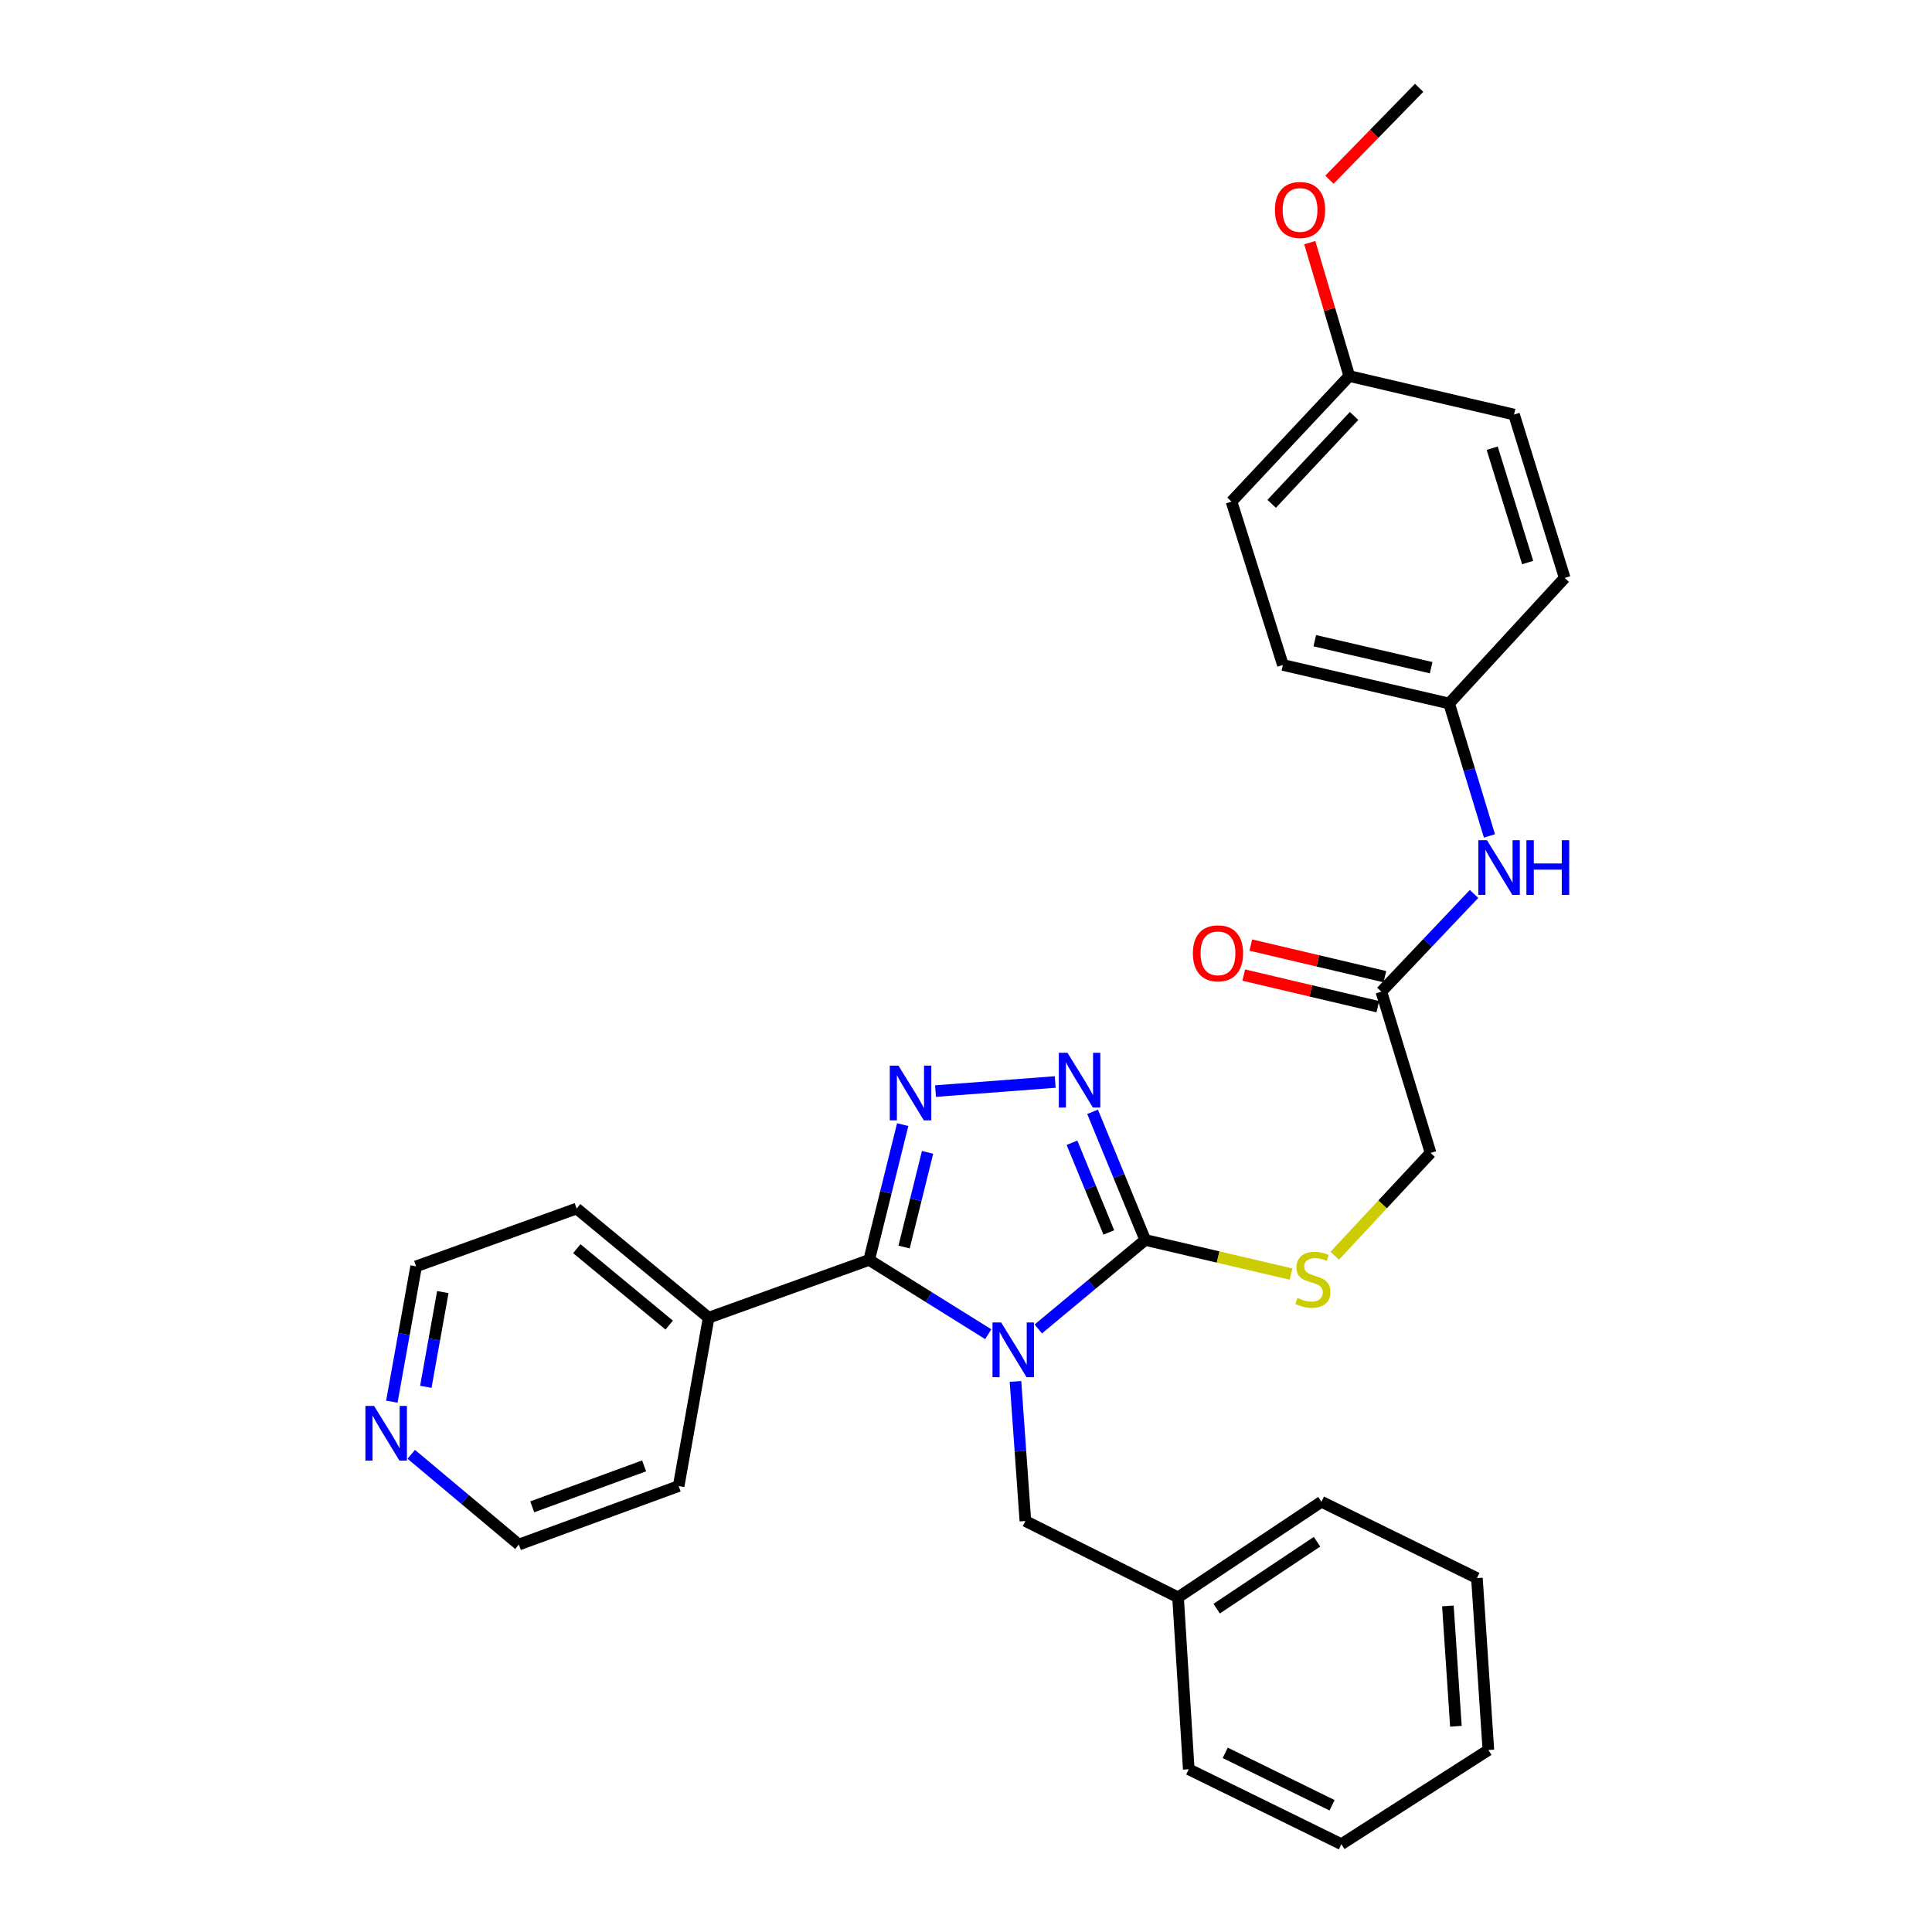 <?xml version='1.0' encoding='iso-8859-1'?>
<svg version='1.1' baseProfile='full'
              xmlns='http://www.w3.org/2000/svg'
                      xmlns:rdkit='http://www.rdkit.org/xml'
                      xmlns:xlink='http://www.w3.org/1999/xlink'
                  xml:space='preserve'
width='1000px' height='1000px' viewBox='0 0 1000 1000'>
<!-- END OF HEADER -->
<rect style='opacity:1.0;fill:#FFFFFF;stroke:none' width='1000' height='1000' x='0' y='0'> </rect>
<path class='bond-0' d='M 511.514,690.584 L 480.692,671.358' style='fill:none;fill-rule:evenodd;stroke:#0000FF;stroke-width:6px;stroke-linecap:butt;stroke-linejoin:miter;stroke-opacity:1' />
<path class='bond-0' d='M 480.692,671.358 L 449.869,652.133' style='fill:none;fill-rule:evenodd;stroke:#000000;stroke-width:6px;stroke-linecap:butt;stroke-linejoin:miter;stroke-opacity:1' />
<path class='bond-2' d='M 537.413,687.865 L 565.09,664.827' style='fill:none;fill-rule:evenodd;stroke:#0000FF;stroke-width:6px;stroke-linecap:butt;stroke-linejoin:miter;stroke-opacity:1' />
<path class='bond-2' d='M 565.09,664.827 L 592.767,641.79' style='fill:none;fill-rule:evenodd;stroke:#000000;stroke-width:6px;stroke-linecap:butt;stroke-linejoin:miter;stroke-opacity:1' />
<path class='bond-4' d='M 525.613,715.035 L 528.174,751.155' style='fill:none;fill-rule:evenodd;stroke:#0000FF;stroke-width:6px;stroke-linecap:butt;stroke-linejoin:miter;stroke-opacity:1' />
<path class='bond-4' d='M 528.174,751.155 L 530.735,787.275' style='fill:none;fill-rule:evenodd;stroke:#000000;stroke-width:6px;stroke-linecap:butt;stroke-linejoin:miter;stroke-opacity:1' />
<path class='bond-1' d='M 449.869,652.133 L 458.549,617.123' style='fill:none;fill-rule:evenodd;stroke:#000000;stroke-width:6px;stroke-linecap:butt;stroke-linejoin:miter;stroke-opacity:1' />
<path class='bond-1' d='M 458.549,617.123 L 467.229,582.113' style='fill:none;fill-rule:evenodd;stroke:#0000FF;stroke-width:6px;stroke-linecap:butt;stroke-linejoin:miter;stroke-opacity:1' />
<path class='bond-1' d='M 467.958,645.469 L 474.034,620.962' style='fill:none;fill-rule:evenodd;stroke:#000000;stroke-width:6px;stroke-linecap:butt;stroke-linejoin:miter;stroke-opacity:1' />
<path class='bond-1' d='M 474.034,620.962 L 480.109,596.455' style='fill:none;fill-rule:evenodd;stroke:#0000FF;stroke-width:6px;stroke-linecap:butt;stroke-linejoin:miter;stroke-opacity:1' />
<path class='bond-7' d='M 449.869,652.133 L 366.788,682.045' style='fill:none;fill-rule:evenodd;stroke:#000000;stroke-width:6px;stroke-linecap:butt;stroke-linejoin:miter;stroke-opacity:1' />
<path class='bond-30' d='M 484.225,564.745 L 546.177,560.038' style='fill:none;fill-rule:evenodd;stroke:#0000FF;stroke-width:6px;stroke-linecap:butt;stroke-linejoin:miter;stroke-opacity:1' />
<path class='bond-3' d='M 592.767,641.79 L 579.145,608.633' style='fill:none;fill-rule:evenodd;stroke:#000000;stroke-width:6px;stroke-linecap:butt;stroke-linejoin:miter;stroke-opacity:1' />
<path class='bond-3' d='M 579.145,608.633 L 565.522,575.476' style='fill:none;fill-rule:evenodd;stroke:#0000FF;stroke-width:6px;stroke-linecap:butt;stroke-linejoin:miter;stroke-opacity:1' />
<path class='bond-3' d='M 573.924,637.905 L 564.388,614.695' style='fill:none;fill-rule:evenodd;stroke:#000000;stroke-width:6px;stroke-linecap:butt;stroke-linejoin:miter;stroke-opacity:1' />
<path class='bond-3' d='M 564.388,614.695 L 554.853,591.486' style='fill:none;fill-rule:evenodd;stroke:#0000FF;stroke-width:6px;stroke-linecap:butt;stroke-linejoin:miter;stroke-opacity:1' />
<path class='bond-5' d='M 592.767,641.79 L 630.501,650.623' style='fill:none;fill-rule:evenodd;stroke:#000000;stroke-width:6px;stroke-linecap:butt;stroke-linejoin:miter;stroke-opacity:1' />
<path class='bond-5' d='M 630.501,650.623 L 668.236,659.456' style='fill:none;fill-rule:evenodd;stroke:#CCCC00;stroke-width:6px;stroke-linecap:butt;stroke-linejoin:miter;stroke-opacity:1' />
<path class='bond-13' d='M 530.735,787.275 L 609.757,826.786' style='fill:none;fill-rule:evenodd;stroke:#000000;stroke-width:6px;stroke-linecap:butt;stroke-linejoin:miter;stroke-opacity:1' />
<path class='bond-11' d='M 690.858,649.965 L 715.658,623.357' style='fill:none;fill-rule:evenodd;stroke:#CCCC00;stroke-width:6px;stroke-linecap:butt;stroke-linejoin:miter;stroke-opacity:1' />
<path class='bond-11' d='M 715.658,623.357 L 740.459,596.748' style='fill:none;fill-rule:evenodd;stroke:#000000;stroke-width:6px;stroke-linecap:butt;stroke-linejoin:miter;stroke-opacity:1' />
<path class='bond-6' d='M 714.978,513.294 L 740.459,596.748' style='fill:none;fill-rule:evenodd;stroke:#000000;stroke-width:6px;stroke-linecap:butt;stroke-linejoin:miter;stroke-opacity:1' />
<path class='bond-8' d='M 714.978,513.294 L 738.972,487.999' style='fill:none;fill-rule:evenodd;stroke:#000000;stroke-width:6px;stroke-linecap:butt;stroke-linejoin:miter;stroke-opacity:1' />
<path class='bond-8' d='M 738.972,487.999 L 762.966,462.703' style='fill:none;fill-rule:evenodd;stroke:#0000FF;stroke-width:6px;stroke-linecap:butt;stroke-linejoin:miter;stroke-opacity:1' />
<path class='bond-10' d='M 716.809,505.531 L 682.119,497.349' style='fill:none;fill-rule:evenodd;stroke:#000000;stroke-width:6px;stroke-linecap:butt;stroke-linejoin:miter;stroke-opacity:1' />
<path class='bond-10' d='M 682.119,497.349 L 647.428,489.167' style='fill:none;fill-rule:evenodd;stroke:#FF0000;stroke-width:6px;stroke-linecap:butt;stroke-linejoin:miter;stroke-opacity:1' />
<path class='bond-10' d='M 713.147,521.058 L 678.457,512.876' style='fill:none;fill-rule:evenodd;stroke:#000000;stroke-width:6px;stroke-linecap:butt;stroke-linejoin:miter;stroke-opacity:1' />
<path class='bond-10' d='M 678.457,512.876 L 643.766,504.695' style='fill:none;fill-rule:evenodd;stroke:#FF0000;stroke-width:6px;stroke-linecap:butt;stroke-linejoin:miter;stroke-opacity:1' />
<path class='bond-22' d='M 366.788,682.045 L 351.278,769.177' style='fill:none;fill-rule:evenodd;stroke:#000000;stroke-width:6px;stroke-linecap:butt;stroke-linejoin:miter;stroke-opacity:1' />
<path class='bond-23' d='M 366.788,682.045 L 298.472,625.544' style='fill:none;fill-rule:evenodd;stroke:#000000;stroke-width:6px;stroke-linecap:butt;stroke-linejoin:miter;stroke-opacity:1' />
<path class='bond-23' d='M 346.373,685.863 L 298.552,646.312' style='fill:none;fill-rule:evenodd;stroke:#000000;stroke-width:6px;stroke-linecap:butt;stroke-linejoin:miter;stroke-opacity:1' />
<path class='bond-12' d='M 770.934,432.668 L 760.5,398.395' style='fill:none;fill-rule:evenodd;stroke:#0000FF;stroke-width:6px;stroke-linecap:butt;stroke-linejoin:miter;stroke-opacity:1' />
<path class='bond-12' d='M 760.5,398.395 L 750.067,364.122' style='fill:none;fill-rule:evenodd;stroke:#000000;stroke-width:6px;stroke-linecap:butt;stroke-linejoin:miter;stroke-opacity:1' />
<path class='bond-9' d='M 202.817,725.506 L 209.104,690.481' style='fill:none;fill-rule:evenodd;stroke:#0000FF;stroke-width:6px;stroke-linecap:butt;stroke-linejoin:miter;stroke-opacity:1' />
<path class='bond-9' d='M 209.104,690.481 L 215.391,655.456' style='fill:none;fill-rule:evenodd;stroke:#000000;stroke-width:6px;stroke-linecap:butt;stroke-linejoin:miter;stroke-opacity:1' />
<path class='bond-9' d='M 220.405,717.818 L 224.806,693.3' style='fill:none;fill-rule:evenodd;stroke:#0000FF;stroke-width:6px;stroke-linecap:butt;stroke-linejoin:miter;stroke-opacity:1' />
<path class='bond-9' d='M 224.806,693.3 L 229.207,668.782' style='fill:none;fill-rule:evenodd;stroke:#000000;stroke-width:6px;stroke-linecap:butt;stroke-linejoin:miter;stroke-opacity:1' />
<path class='bond-31' d='M 212.862,752.748 L 240.711,776.105' style='fill:none;fill-rule:evenodd;stroke:#0000FF;stroke-width:6px;stroke-linecap:butt;stroke-linejoin:miter;stroke-opacity:1' />
<path class='bond-31' d='M 240.711,776.105 L 268.56,799.461' style='fill:none;fill-rule:evenodd;stroke:#000000;stroke-width:6px;stroke-linecap:butt;stroke-linejoin:miter;stroke-opacity:1' />
<path class='bond-15' d='M 750.067,364.122 L 809.883,299.13' style='fill:none;fill-rule:evenodd;stroke:#000000;stroke-width:6px;stroke-linecap:butt;stroke-linejoin:miter;stroke-opacity:1' />
<path class='bond-16' d='M 750.067,364.122 L 664.025,344.18' style='fill:none;fill-rule:evenodd;stroke:#000000;stroke-width:6px;stroke-linecap:butt;stroke-linejoin:miter;stroke-opacity:1' />
<path class='bond-16' d='M 740.762,345.589 L 680.533,331.63' style='fill:none;fill-rule:evenodd;stroke:#000000;stroke-width:6px;stroke-linecap:butt;stroke-linejoin:miter;stroke-opacity:1' />
<path class='bond-24' d='M 609.757,826.786 L 683.976,777.304' style='fill:none;fill-rule:evenodd;stroke:#000000;stroke-width:6px;stroke-linecap:butt;stroke-linejoin:miter;stroke-opacity:1' />
<path class='bond-24' d='M 629.74,832.637 L 681.692,798' style='fill:none;fill-rule:evenodd;stroke:#000000;stroke-width:6px;stroke-linecap:butt;stroke-linejoin:miter;stroke-opacity:1' />
<path class='bond-25' d='M 609.757,826.786 L 615.296,915.779' style='fill:none;fill-rule:evenodd;stroke:#000000;stroke-width:6px;stroke-linecap:butt;stroke-linejoin:miter;stroke-opacity:1' />
<path class='bond-14' d='M 698.378,194.636 L 637.436,259.619' style='fill:none;fill-rule:evenodd;stroke:#000000;stroke-width:6px;stroke-linecap:butt;stroke-linejoin:miter;stroke-opacity:1' />
<path class='bond-14' d='M 700.873,215.296 L 658.214,260.785' style='fill:none;fill-rule:evenodd;stroke:#000000;stroke-width:6px;stroke-linecap:butt;stroke-linejoin:miter;stroke-opacity:1' />
<path class='bond-19' d='M 698.378,194.636 L 688.155,160.117' style='fill:none;fill-rule:evenodd;stroke:#000000;stroke-width:6px;stroke-linecap:butt;stroke-linejoin:miter;stroke-opacity:1' />
<path class='bond-19' d='M 688.155,160.117 L 677.932,125.598' style='fill:none;fill-rule:evenodd;stroke:#FF0000;stroke-width:6px;stroke-linecap:butt;stroke-linejoin:miter;stroke-opacity:1' />
<path class='bond-33' d='M 698.378,194.636 L 783.657,214.577' style='fill:none;fill-rule:evenodd;stroke:#000000;stroke-width:6px;stroke-linecap:butt;stroke-linejoin:miter;stroke-opacity:1' />
<path class='bond-18' d='M 809.883,299.13 L 783.657,214.577' style='fill:none;fill-rule:evenodd;stroke:#000000;stroke-width:6px;stroke-linecap:butt;stroke-linejoin:miter;stroke-opacity:1' />
<path class='bond-18' d='M 790.712,291.173 L 772.354,231.986' style='fill:none;fill-rule:evenodd;stroke:#000000;stroke-width:6px;stroke-linecap:butt;stroke-linejoin:miter;stroke-opacity:1' />
<path class='bond-17' d='M 664.025,344.18 L 637.436,259.619' style='fill:none;fill-rule:evenodd;stroke:#000000;stroke-width:6px;stroke-linecap:butt;stroke-linejoin:miter;stroke-opacity:1' />
<path class='bond-26' d='M 688.103,93.023 L 711.33,69.239' style='fill:none;fill-rule:evenodd;stroke:#FF0000;stroke-width:6px;stroke-linecap:butt;stroke-linejoin:miter;stroke-opacity:1' />
<path class='bond-26' d='M 711.33,69.239 L 734.556,45.455' style='fill:none;fill-rule:evenodd;stroke:#000000;stroke-width:6px;stroke-linecap:butt;stroke-linejoin:miter;stroke-opacity:1' />
<path class='bond-20' d='M 215.391,655.456 L 298.472,625.544' style='fill:none;fill-rule:evenodd;stroke:#000000;stroke-width:6px;stroke-linecap:butt;stroke-linejoin:miter;stroke-opacity:1' />
<path class='bond-21' d='M 268.56,799.461 L 351.278,769.177' style='fill:none;fill-rule:evenodd;stroke:#000000;stroke-width:6px;stroke-linecap:butt;stroke-linejoin:miter;stroke-opacity:1' />
<path class='bond-21' d='M 275.483,779.938 L 333.385,758.739' style='fill:none;fill-rule:evenodd;stroke:#000000;stroke-width:6px;stroke-linecap:butt;stroke-linejoin:miter;stroke-opacity:1' />
<path class='bond-27' d='M 683.976,777.304 L 764.451,816.815' style='fill:none;fill-rule:evenodd;stroke:#000000;stroke-width:6px;stroke-linecap:butt;stroke-linejoin:miter;stroke-opacity:1' />
<path class='bond-28' d='M 615.296,915.779 L 694.301,954.545' style='fill:none;fill-rule:evenodd;stroke:#000000;stroke-width:6px;stroke-linecap:butt;stroke-linejoin:miter;stroke-opacity:1' />
<path class='bond-28' d='M 634.175,907.272 L 689.478,934.408' style='fill:none;fill-rule:evenodd;stroke:#000000;stroke-width:6px;stroke-linecap:butt;stroke-linejoin:miter;stroke-opacity:1' />
<path class='bond-32' d='M 764.451,816.815 L 770.38,905.808' style='fill:none;fill-rule:evenodd;stroke:#000000;stroke-width:6px;stroke-linecap:butt;stroke-linejoin:miter;stroke-opacity:1' />
<path class='bond-32' d='M 749.423,831.225 L 753.573,893.52' style='fill:none;fill-rule:evenodd;stroke:#000000;stroke-width:6px;stroke-linecap:butt;stroke-linejoin:miter;stroke-opacity:1' />
<path class='bond-29' d='M 694.301,954.545 L 770.38,905.808' style='fill:none;fill-rule:evenodd;stroke:#000000;stroke-width:6px;stroke-linecap:butt;stroke-linejoin:miter;stroke-opacity:1' />
<path  class='atom-0' d='M 518.191 684.494
L 527.471 699.494
Q 528.391 700.974, 529.871 703.654
Q 531.351 706.334, 531.431 706.494
L 531.431 684.494
L 535.191 684.494
L 535.191 712.814
L 531.311 712.814
L 521.351 696.414
Q 520.191 694.494, 518.951 692.294
Q 517.751 690.094, 517.391 689.414
L 517.391 712.814
L 513.711 712.814
L 513.711 684.494
L 518.191 684.494
' fill='#0000FF'/>
<path  class='atom-2' d='M 465.031 551.568
L 474.311 566.568
Q 475.231 568.048, 476.711 570.728
Q 478.191 573.408, 478.271 573.568
L 478.271 551.568
L 482.031 551.568
L 482.031 579.888
L 478.151 579.888
L 468.191 563.488
Q 467.031 561.568, 465.791 559.368
Q 464.591 557.168, 464.231 556.488
L 464.231 579.888
L 460.551 579.888
L 460.551 551.568
L 465.031 551.568
' fill='#0000FF'/>
<path  class='atom-4' d='M 552.526 544.92
L 561.806 559.92
Q 562.726 561.4, 564.206 564.08
Q 565.686 566.76, 565.766 566.92
L 565.766 544.92
L 569.526 544.92
L 569.526 573.24
L 565.646 573.24
L 555.686 556.84
Q 554.526 554.92, 553.286 552.72
Q 552.086 550.52, 551.726 549.84
L 551.726 573.24
L 548.046 573.24
L 548.046 544.92
L 552.526 544.92
' fill='#0000FF'/>
<path  class='atom-6' d='M 671.544 671.823
Q 671.864 671.943, 673.184 672.503
Q 674.504 673.063, 675.944 673.423
Q 677.424 673.743, 678.864 673.743
Q 681.544 673.743, 683.104 672.463
Q 684.664 671.143, 684.664 668.863
Q 684.664 667.303, 683.864 666.343
Q 683.104 665.383, 681.904 664.863
Q 680.704 664.343, 678.704 663.743
Q 676.184 662.983, 674.664 662.263
Q 673.184 661.543, 672.104 660.023
Q 671.064 658.503, 671.064 655.943
Q 671.064 652.383, 673.464 650.183
Q 675.904 647.983, 680.704 647.983
Q 683.984 647.983, 687.704 649.543
L 686.784 652.623
Q 683.384 651.223, 680.824 651.223
Q 678.064 651.223, 676.544 652.383
Q 675.024 653.503, 675.064 655.463
Q 675.064 656.983, 675.824 657.903
Q 676.624 658.823, 677.744 659.343
Q 678.904 659.863, 680.824 660.463
Q 683.384 661.263, 684.904 662.063
Q 686.424 662.863, 687.504 664.503
Q 688.624 666.103, 688.624 668.863
Q 688.624 672.783, 685.984 674.903
Q 683.384 676.983, 679.024 676.983
Q 676.504 676.983, 674.584 676.423
Q 672.704 675.903, 670.464 674.983
L 671.544 671.823
' fill='#CCCC00'/>
<path  class='atom-9' d='M 769.66 434.887
L 778.94 449.887
Q 779.86 451.367, 781.34 454.047
Q 782.82 456.727, 782.9 456.887
L 782.9 434.887
L 786.66 434.887
L 786.66 463.207
L 782.78 463.207
L 772.82 446.807
Q 771.66 444.887, 770.42 442.687
Q 769.22 440.487, 768.86 439.807
L 768.86 463.207
L 765.18 463.207
L 765.18 434.887
L 769.66 434.887
' fill='#0000FF'/>
<path  class='atom-9' d='M 790.06 434.887
L 793.9 434.887
L 793.9 446.927
L 808.38 446.927
L 808.38 434.887
L 812.22 434.887
L 812.22 463.207
L 808.38 463.207
L 808.38 450.127
L 793.9 450.127
L 793.9 463.207
L 790.06 463.207
L 790.06 434.887
' fill='#0000FF'/>
<path  class='atom-10' d='M 193.621 727.701
L 202.901 742.701
Q 203.821 744.181, 205.301 746.861
Q 206.781 749.541, 206.861 749.701
L 206.861 727.701
L 210.621 727.701
L 210.621 756.021
L 206.741 756.021
L 196.781 739.621
Q 195.621 737.701, 194.381 735.501
Q 193.181 733.301, 192.821 732.621
L 192.821 756.021
L 189.141 756.021
L 189.141 727.701
L 193.621 727.701
' fill='#0000FF'/>
<path  class='atom-11' d='M 617.426 493.433
Q 617.426 486.633, 620.786 482.833
Q 624.146 479.033, 630.426 479.033
Q 636.706 479.033, 640.066 482.833
Q 643.426 486.633, 643.426 493.433
Q 643.426 500.313, 640.026 504.233
Q 636.626 508.113, 630.426 508.113
Q 624.186 508.113, 620.786 504.233
Q 617.426 500.353, 617.426 493.433
M 630.426 504.913
Q 634.746 504.913, 637.066 502.033
Q 639.426 499.113, 639.426 493.433
Q 639.426 487.873, 637.066 485.073
Q 634.746 482.233, 630.426 482.233
Q 626.106 482.233, 623.746 485.033
Q 621.426 487.833, 621.426 493.433
Q 621.426 499.153, 623.746 502.033
Q 626.106 504.913, 630.426 504.913
' fill='#FF0000'/>
<path  class='atom-20' d='M 659.897 108.674
Q 659.897 101.874, 663.257 98.074
Q 666.617 94.274, 672.897 94.274
Q 679.177 94.274, 682.537 98.074
Q 685.897 101.874, 685.897 108.674
Q 685.897 115.554, 682.497 119.474
Q 679.097 123.354, 672.897 123.354
Q 666.657 123.354, 663.257 119.474
Q 659.897 115.594, 659.897 108.674
M 672.897 120.154
Q 677.217 120.154, 679.537 117.274
Q 681.897 114.354, 681.897 108.674
Q 681.897 103.114, 679.537 100.314
Q 677.217 97.474, 672.897 97.474
Q 668.577 97.474, 666.217 100.274
Q 663.897 103.074, 663.897 108.674
Q 663.897 114.394, 666.217 117.274
Q 668.577 120.154, 672.897 120.154
' fill='#FF0000'/>
</svg>
